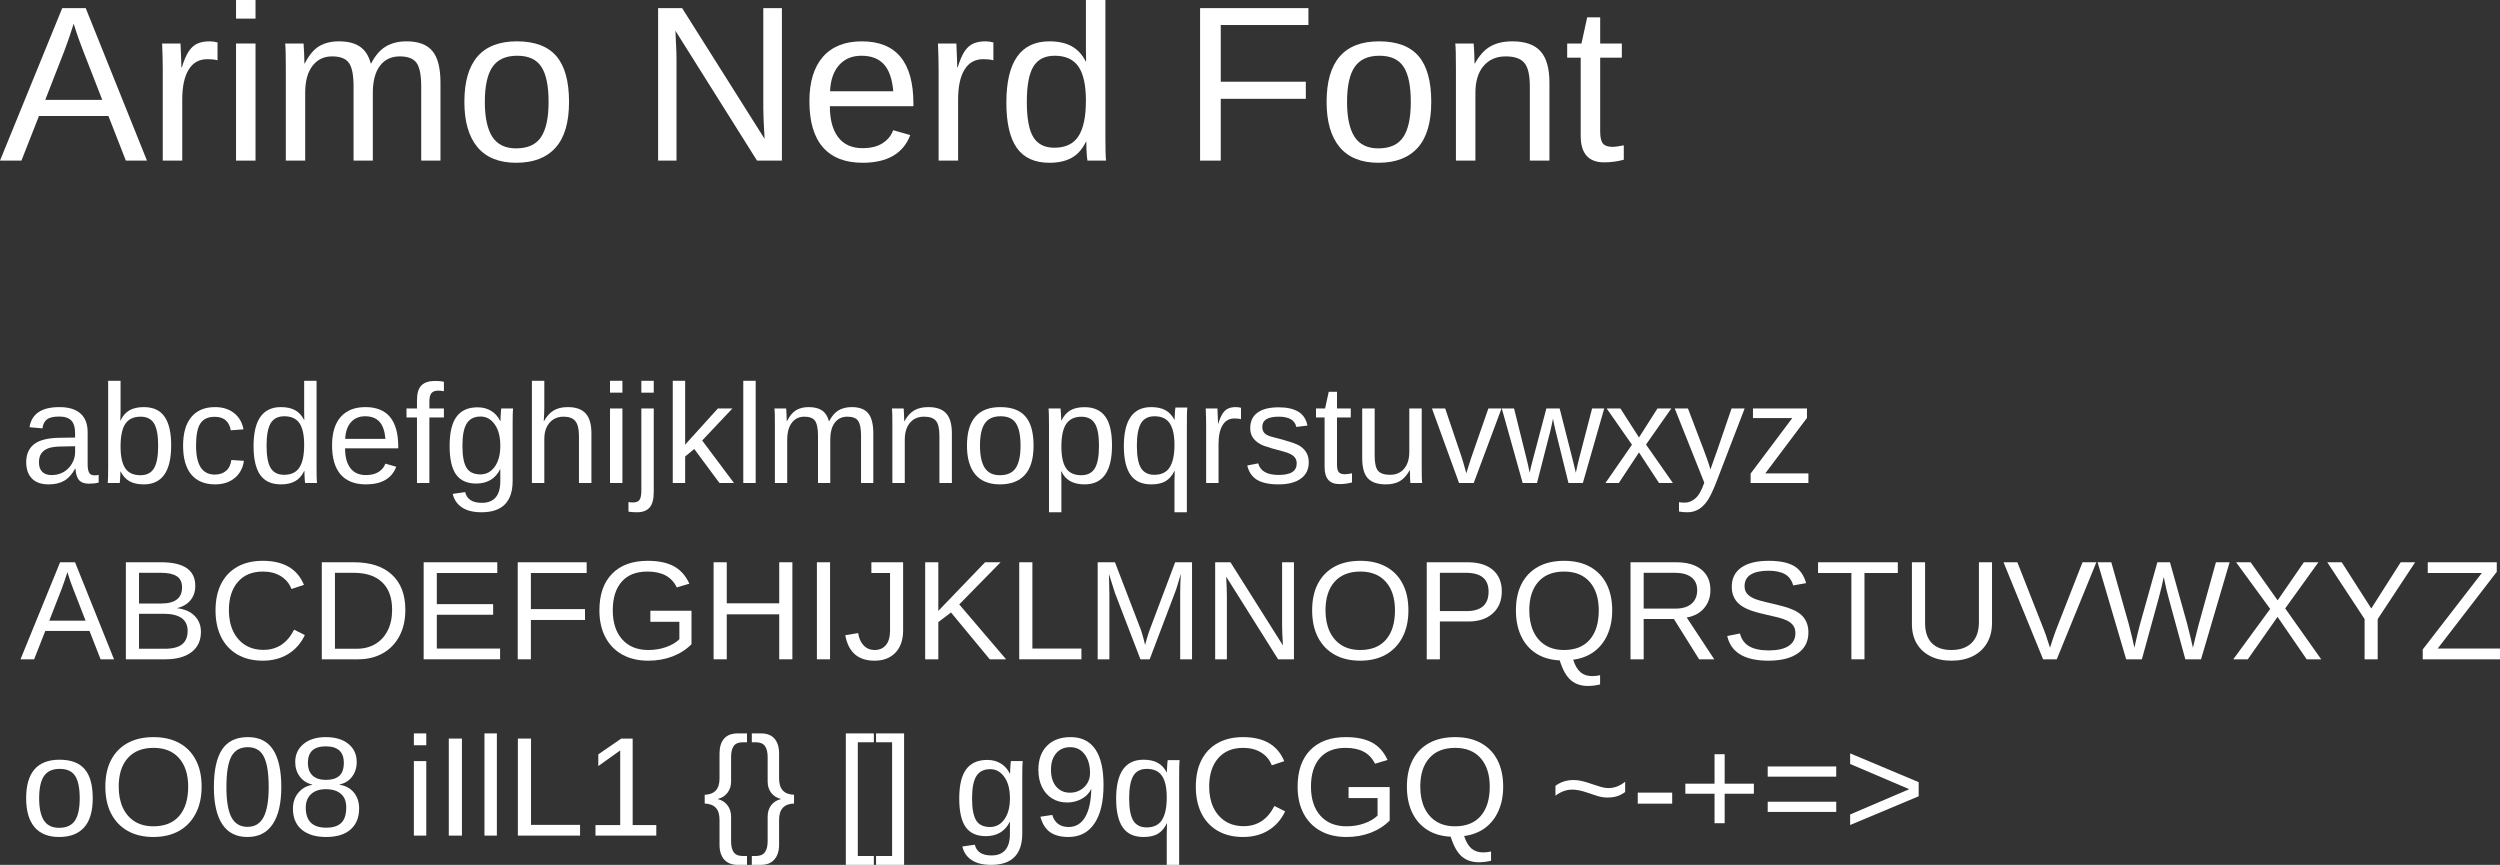 <?xml version="1.0" encoding="UTF-8" standalone="no"?>
<svg
   version="1.1"
   id="svg2"
   viewBox="0 0 310.186 107.308"
   height="30.285mm"
   width="87.541mm"
   sodipodi:docname="Arimo Nerd Font.svg"
   inkscape:version="1.1.2 (0a00cf5339, 2022-02-04)"
   xmlns:inkscape="http://www.inkscape.org/namespaces/inkscape"
   xmlns:sodipodi="http://sodipodi.sourceforge.net/DTD/sodipodi-0.dtd"
   xmlns="http://www.w3.org/2000/svg"
   xmlns:svg="http://www.w3.org/2000/svg"
   xmlns:rdf="http://www.w3.org/1999/02/22-rdf-syntax-ns#"
   xmlns:cc="http://creativecommons.org/ns#"
   xmlns:dc="http://purl.org/dc/elements/1.1/">
  <rect x="0" y="0" width="310.186" height="107.308" fill="#333333" stroke="none"/>
  <sodipodi:namedview
     id="namedview12"
     pagecolor="#ffffff"
     bordercolor="#666666"
     borderopacity="1.0"
     inkscape:pageshadow="2"
     inkscape:pageopacity="0.0"
     inkscape:pagecheckerboard="0"
     inkscape:document-units="mm"
     showgrid="false"
     inkscape:zoom="0.64052329"
     inkscape:cx="330.19877"
     inkscape:cy="475.39255"
     inkscape:window-width="1458"
     inkscape:window-height="976"
     inkscape:window-x="0"
     inkscape:window-y="32"
     inkscape:window-maximized="0"
     inkscape:current-layer="svg2" />
  <defs
     id="defs4" />
  <g
     id="layer1"
     transform="translate(-62.911,-81.007)">
    <g
       aria-label="Arimo Nerd Font"
       id="text4136"
       style="font-size:27.5px;line-height:125%;font-family:'Arimo Nerd Font';text-decoration:underline;text-decoration-line:underline;letter-spacing:0px;word-spacing:0px;fill:#ffffff;stroke-width:1px">
      <path
         d="M 67.745,95.401 65.57,100.934 H 62.911 L 70.632,82.014 H 73.546 L 81.146,100.934 H 78.527 L 76.365,95.401 Z M 72.055,83.948 Q 71.827,84.7 71.505,85.626 71.196,86.539 70.927,87.237 L 68.524,93.401 H 75.6 L 73.17,87.157 Q 72.982,86.687 72.673,85.827 72.364,84.968 72.055,83.948 Z"
         id="path829" />
      <path
         d="M 85.523,93.36 V 100.934 H 83.106 V 89.789 Q 83.106,88.258 83.026,86.405 H 85.308 Q 85.362,87.64 85.389,88.379 85.416,89.117 85.416,89.372 H 85.469 Q 85.872,88.056 86.356,87.331 86.826,86.66 87.43,86.405 88.034,86.136 88.92,86.136 89.417,86.136 89.901,86.271 V 88.486 Q 89.444,88.352 88.612,88.352 87.108,88.352 86.315,89.654 85.523,90.943 85.523,93.36 Z"
         id="path831" />
      <path
         d="M 94.614,81.007 V 83.316 H 92.197 V 81.007 Z M 94.614,86.405 V 100.934 H 92.197 V 86.405 Z"
         id="path833" />
      <path
         d="M 100.777,92.514 V 100.934 H 98.374 V 89.507 Q 98.374,86.969 98.293,86.405 H 100.576 Q 100.616,86.848 100.643,87.573 100.683,88.298 100.683,88.889 H 100.723 Q 101.502,87.345 102.509,86.741 103.516,86.136 104.967,86.136 106.618,86.136 107.572,86.794 108.538,87.452 108.914,88.889 H 108.955 Q 109.707,87.425 110.767,86.781 111.842,86.136 113.359,86.136 115.561,86.136 116.555,87.331 117.562,88.526 117.562,91.252 V 100.934 H 115.172 V 91.722 Q 115.172,89.614 114.594,88.808 114.017,88.003 112.513,88.003 110.928,88.003 110.042,89.184 109.169,90.353 109.169,92.514 V 100.934 H 106.779 V 91.722 Q 106.779,89.614 106.202,88.808 105.624,88.003 104.121,88.003 102.576,88.003 101.677,89.184 100.777,90.366 100.777,92.514 Z"
         id="path835" />
      <path
         d="M 133.514,93.656 Q 133.514,97.469 131.835,99.336 130.157,101.202 126.961,101.202 123.779,101.202 122.154,99.269 120.529,97.322 120.529,93.656 120.529,86.136 127.042,86.136 130.372,86.136 131.943,87.976 133.514,89.802 133.514,93.656 Z M 130.976,93.656 Q 130.976,90.648 130.076,89.292 129.19,87.922 127.082,87.922 124.96,87.922 124.007,89.319 123.067,90.702 123.067,93.656 123.067,96.529 123.994,97.98 124.934,99.416 126.934,99.416 129.11,99.416 130.036,98.02 130.976,96.623 130.976,93.656 Z"
         id="path837" />
      <path
         d="M 146.848,88.365 V 100.934 H 144.565 V 82.014 H 147.546 L 157.778,98.235 Q 157.617,95.589 157.617,94.421 V 82.014 H 159.926 V 100.934 H 156.838 L 146.713,84.82 Q 146.74,85.707 146.794,86.593 146.848,87.479 146.848,88.365 Z"
         id="path839" />
      <path
         d="M 165.875,94.179 Q 165.875,96.677 166.909,98.033 167.943,99.389 169.93,99.389 171.501,99.389 172.441,98.758 173.394,98.127 173.73,97.16 L 175.852,97.765 Q 174.549,101.202 169.93,101.202 166.707,101.202 165.015,99.282 163.337,97.362 163.337,93.575 163.337,89.977 165.015,88.056 166.707,86.136 169.836,86.136 176.241,86.136 176.241,93.857 V 94.179 Z M 173.743,92.326 Q 173.542,90.03 172.575,88.983 171.608,87.922 169.796,87.922 168.037,87.922 167.003,89.104 165.982,90.272 165.902,92.326 Z"
         id="path841" />
      <path
         d="M 181.787,93.36 V 100.934 H 179.37 V 89.789 Q 179.37,88.258 179.289,86.405 H 181.572 Q 181.625,87.64 181.652,88.379 181.679,89.117 181.679,89.372 H 181.733 Q 182.136,88.056 182.619,87.331 183.089,86.66 183.693,86.405 184.298,86.136 185.184,86.136 185.681,86.136 186.164,86.271 V 88.486 Q 185.707,88.352 184.875,88.352 183.371,88.352 182.579,89.654 181.787,90.943 181.787,93.36 Z"
         id="path843" />
      <path
         d="M 197.833,100.934 Q 197.806,100.786 197.766,100.383 197.739,99.967 197.712,99.47 197.698,98.973 197.698,98.597 H 197.645 Q 196.973,99.994 195.859,100.598 194.758,101.202 193.12,101.202 190.367,101.202 189.064,99.349 187.775,97.496 187.775,93.736 187.775,86.136 193.12,86.136 194.771,86.136 195.872,86.741 196.973,87.345 197.645,88.661 H 197.672 L 197.645,87.036 V 81.007 H 200.062 V 97.939 Q 200.062,100.209 200.142,100.934 Z M 190.313,93.656 Q 190.313,96.704 191.119,98.02 191.925,99.336 193.737,99.336 195.792,99.336 196.718,97.912 197.645,96.489 197.645,93.495 197.645,90.608 196.718,89.265 195.792,87.922 193.764,87.922 191.938,87.922 191.119,89.278 190.313,90.621 190.313,93.656 Z"
         id="path845" />
      <path
         d="M 214.376,93.266 V 100.934 H 211.811 V 82.014 H 225.252 V 84.109 H 214.376 V 91.145 H 224.93 V 93.266 Z"
         id="path847" />
      <path
         d="M 240.493,93.656 Q 240.493,97.469 238.814,99.336 237.136,101.202 233.94,101.202 230.758,101.202 229.133,99.269 227.508,97.322 227.508,93.656 227.508,86.136 234.02,86.136 237.351,86.136 238.922,87.976 240.493,89.802 240.493,93.656 Z M 237.955,93.656 Q 237.955,90.648 237.055,89.292 236.169,87.922 234.061,87.922 231.939,87.922 230.986,89.319 230.046,90.702 230.046,93.656 230.046,96.529 230.972,97.98 231.912,99.416 233.913,99.416 236.088,99.416 237.015,98.02 237.955,96.623 237.955,93.656 Z"
         id="path849" />
      <path
         d="M 245.971,92.514 V 100.934 H 243.554 V 89.507 Q 243.554,86.969 243.474,86.405 H 245.756 Q 245.797,86.794 245.823,87.466 245.85,88.124 245.864,88.889 H 245.904 Q 246.737,87.385 247.824,86.767 248.925,86.136 250.55,86.136 252.94,86.136 254.041,87.358 255.156,88.58 255.156,91.252 V 100.934 H 252.725 V 91.722 Q 252.725,89.641 252.054,88.822 251.383,88.003 249.731,88.003 247.985,88.003 246.978,89.198 245.971,90.393 245.971,92.514 Z"
         id="path851" />
      <path
         d="M 264.381,100.826 Q 263.199,101.148 261.937,101.148 259.036,101.148 259.036,97.859 V 88.164 H 257.358 V 86.405 H 259.13 L 259.842,83.155 H 261.453 V 86.405 H 264.139 V 88.164 H 261.453 V 97.335 Q 261.453,98.382 261.789,98.812 262.138,99.228 262.984,99.228 263.441,99.228 264.381,99.04 Z"
         id="path853" />
    </g>
    <g
       aria-label="abcdefghijklmnopqrstuvwxyzABCDEFGHIJKLMNOPQRSTUVWXYZ oO08 iIlL1 {} [] g9qCGQ ~-+=&gt;"
       id="text4140"
       style="font-size:27.5px;line-height:125%;font-family:'Arimo Nerd Font';letter-spacing:0px;word-spacing:0px;fill:#ffffff;stroke-width:1px">
      <path
         d="M 68.957,141.105 Q 67.564,141.105 66.863,140.37 66.163,139.635 66.163,138.353 66.163,136.918 67.103,136.148 68.051,135.379 70.153,135.328 L 72.23,135.294 V 134.79 Q 72.23,133.662 71.751,133.175 71.273,132.688 70.247,132.688 69.213,132.688 68.743,133.038 68.273,133.388 68.179,134.157 L 66.573,134.012 Q 66.966,131.517 70.281,131.517 72.025,131.517 72.905,132.32 73.785,133.115 73.785,134.627 V 138.609 Q 73.785,139.293 73.964,139.643 74.144,139.985 74.648,139.985 74.887,139.985 75.152,139.925 V 140.882 Q 74.597,141.019 73.964,141.019 73.11,141.019 72.717,140.575 72.332,140.122 72.281,139.165 H 72.23 Q 71.64,140.224 70.854,140.669 70.076,141.105 68.957,141.105 Z M 72.23,136.371 70.546,136.405 Q 69.47,136.413 68.906,136.627 68.342,136.832 68.043,137.259 67.744,137.687 67.744,138.379 67.744,139.131 68.145,139.541 68.555,139.951 69.307,139.951 70.162,139.951 70.811,139.566 71.469,139.182 71.845,138.515 72.23,137.84 72.23,137.131 Z"
         style="font-size:17.5px"
         id="path856" />
      <path
         d="M 84.15,136.268 Q 84.15,141.105 80.749,141.105 79.698,141.105 78.997,140.729 78.305,140.344 77.869,139.498 H 77.852 Q 77.852,139.669 77.835,139.994 77.818,140.318 77.801,140.6 77.784,140.874 77.767,140.934 H 76.28 Q 76.331,140.472 76.331,139.028 V 128.253 H 77.869 V 131.867 Q 77.869,132.141 77.861,132.474 77.852,132.799 77.835,133.175 H 77.869 Q 78.297,132.286 78.997,131.902 79.707,131.517 80.749,131.517 82.501,131.517 83.321,132.696 84.15,133.876 84.15,136.268 Z M 82.535,136.319 Q 82.535,134.38 82.022,133.542 81.509,132.705 80.356,132.705 79.057,132.705 78.459,133.594 77.869,134.482 77.869,136.413 77.869,138.233 78.45,139.105 79.031,139.968 80.339,139.968 81.501,139.968 82.014,139.114 82.535,138.251 82.535,136.319 Z"
         style="font-size:17.5px"
         id="path858" />
      <path
         d="M 89.61,141.105 Q 87.67,141.105 86.645,139.883 85.628,138.652 85.628,136.302 85.628,133.97 86.654,132.748 87.679,131.517 89.593,131.517 91.011,131.517 91.943,132.252 92.883,132.987 93.122,134.277 L 91.541,134.397 Q 91.422,133.628 90.935,133.175 90.447,132.722 89.55,132.722 88.328,132.722 87.781,133.534 87.235,134.345 87.235,136.268 87.235,138.114 87.816,139.002 88.397,139.891 89.567,139.891 90.388,139.891 90.935,139.447 91.49,139.002 91.618,138.08 L 93.173,138.182 Q 92.994,139.515 92.037,140.31 91.08,141.105 89.61,141.105 Z"
         style="font-size:17.5px"
         id="path860" />
      <path
         d="M 100.77,140.934 Q 100.753,140.84 100.727,140.583 100.71,140.318 100.693,140.002 100.684,139.686 100.684,139.447 H 100.65 Q 100.223,140.335 99.514,140.72 98.813,141.105 97.77,141.105 96.019,141.105 95.19,139.925 94.37,138.746 94.37,136.354 94.37,131.517 97.77,131.517 98.822,131.517 99.522,131.902 100.223,132.286 100.65,133.124 H 100.667 L 100.65,132.09 V 128.253 H 102.188 V 139.028 Q 102.188,140.472 102.239,140.934 Z M 95.985,136.302 Q 95.985,138.242 96.497,139.079 97.01,139.917 98.164,139.917 99.471,139.917 100.061,139.011 100.65,138.105 100.65,136.2 100.65,134.363 100.061,133.508 99.471,132.654 98.181,132.654 97.019,132.654 96.497,133.517 95.985,134.371 95.985,136.302 Z"
         style="font-size:17.5px"
         id="path862" />
      <path
         d="M 105.726,136.636 Q 105.726,138.225 106.384,139.088 107.042,139.951 108.306,139.951 109.306,139.951 109.904,139.549 110.511,139.148 110.725,138.532 L 112.075,138.917 Q 111.246,141.105 108.306,141.105 106.256,141.105 105.179,139.883 104.111,138.661 104.111,136.251 104.111,133.961 105.179,132.739 106.256,131.517 108.247,131.517 112.322,131.517 112.322,136.43 V 136.636 Z M 110.733,135.456 Q 110.605,133.995 109.99,133.329 109.374,132.654 108.221,132.654 107.102,132.654 106.444,133.406 105.794,134.149 105.743,135.456 Z"
         style="font-size:17.5px"
         id="path864" />
      <path
         d="M 116.185,132.807 V 140.934 H 114.647 V 132.807 H 113.348 V 131.688 H 114.647 V 130.646 Q 114.647,129.381 115.202,128.825 115.758,128.27 116.903,128.27 117.543,128.27 117.988,128.373 V 129.543 Q 117.578,129.475 117.304,129.475 116.715,129.475 116.45,129.774 116.185,130.073 116.185,130.859 V 131.688 H 117.988 V 132.807 Z"
         style="font-size:17.5px"
         id="path866" />
      <path
         d="M 122.645,144.565 Q 121.132,144.565 120.235,143.967 119.338,143.377 119.082,142.284 L 120.628,142.062 Q 120.944,143.395 122.687,143.395 124.986,143.395 124.986,140.703 V 139.216 H 124.969 Q 124.533,140.105 123.773,140.558 123.012,141.002 121.995,141.002 120.295,141.002 119.492,139.874 118.697,138.746 118.697,136.328 118.697,133.876 119.551,132.713 120.415,131.543 122.166,131.543 123.149,131.543 123.867,131.996 124.593,132.44 124.986,133.269 H 125.003 Q 125.003,133.098 125.02,132.739 125.037,132.372 125.063,132.047 125.089,131.722 125.106,131.688 H 126.567 Q 126.516,132.149 126.516,133.602 V 140.669 Q 126.516,144.565 122.645,144.565 Z M 124.986,136.311 Q 124.986,134.627 124.294,133.662 123.61,132.688 122.542,132.688 121.363,132.688 120.825,133.542 120.286,134.397 120.286,136.311 120.286,138.208 120.79,139.037 121.295,139.866 122.517,139.866 123.61,139.866 124.294,138.917 124.986,137.96 124.986,136.311 Z"
         style="font-size:17.5px"
         id="path868" />
      <path
         d="M 130.404,133.269 Q 130.899,132.363 131.591,131.944 132.292,131.517 133.36,131.517 134.864,131.517 135.573,132.303 136.291,133.081 136.291,134.773 V 140.934 H 134.744 V 135.072 Q 134.744,133.816 134.3,133.26 133.864,132.705 132.839,132.705 131.754,132.705 131.096,133.457 130.446,134.209 130.446,135.482 V 140.934 H 128.908 V 128.253 H 130.446 V 131.551 Q 130.446,131.893 130.429,132.278 130.412,132.654 130.395,132.936 130.386,133.209 130.378,133.269 Z"
         style="font-size:17.5px"
         id="path870" />
      <path
         d="M 140.136,128.253 V 129.723 H 138.598 V 128.253 Z M 140.136,131.688 V 140.934 H 138.598 V 131.688 Z"
         style="font-size:17.5px"
         id="path872" />
      <path
         d="M 144.024,128.253 V 129.723 H 142.486 V 128.253 Z M 141.973,144.565 Q 141.307,144.565 140.888,144.488 V 143.301 Q 141.025,143.318 141.153,143.335 141.281,143.352 141.418,143.352 142.008,143.352 142.247,143.044 142.486,142.737 142.486,141.848 V 131.688 H 144.024 V 142.079 Q 144.024,143.386 143.511,143.976 142.999,144.565 141.973,144.565 Z"
         style="font-size:17.5px"
         id="path874" />
      <path
         d="M 147.921,137.644 V 140.934 H 146.383 V 128.253 H 147.921 V 136.174 L 151.979,131.688 H 153.782 L 150.031,135.661 153.979,140.934 H 152.176 L 149.049,136.712 Z"
         style="font-size:17.5px"
         id="path876" />
      <path
         d="M 156.671,128.253 V 140.934 H 155.133 V 128.253 Z"
         style="font-size:17.5px"
         id="path878" />
      <path
         d="M 160.584,135.576 V 140.934 H 159.055 V 133.662 Q 159.055,132.047 159.003,131.688 H 160.456 Q 160.482,131.97 160.499,132.431 160.524,132.893 160.524,133.269 H 160.55 Q 161.046,132.286 161.686,131.902 162.327,131.517 163.25,131.517 164.301,131.517 164.908,131.936 165.523,132.355 165.762,133.269 H 165.788 Q 166.267,132.337 166.942,131.927 167.625,131.517 168.591,131.517 169.992,131.517 170.624,132.278 171.265,133.038 171.265,134.773 V 140.934 H 169.744 V 135.072 Q 169.744,133.73 169.377,133.218 169.009,132.705 168.052,132.705 167.044,132.705 166.48,133.457 165.925,134.2 165.925,135.576 V 140.934 H 164.404 V 135.072 Q 164.404,133.73 164.036,133.218 163.669,132.705 162.712,132.705 161.729,132.705 161.157,133.457 160.584,134.209 160.584,135.576 Z"
         style="font-size:17.5px"
         id="path880" />
      <path
         d="M 175.17,135.576 V 140.934 H 173.632 V 133.662 Q 173.632,132.047 173.581,131.688 H 175.034 Q 175.059,131.936 175.076,132.363 175.093,132.782 175.102,133.269 H 175.128 Q 175.657,132.312 176.35,131.919 177.05,131.517 178.084,131.517 179.605,131.517 180.306,132.295 181.015,133.072 181.015,134.773 V 140.934 H 179.468 V 135.072 Q 179.468,133.747 179.041,133.226 178.614,132.705 177.563,132.705 176.452,132.705 175.811,133.465 175.17,134.226 175.17,135.576 Z"
         style="font-size:17.5px"
         id="path882" />
      <path
         d="M 191.149,136.302 Q 191.149,138.729 190.081,139.917 189.013,141.105 186.979,141.105 184.954,141.105 183.92,139.874 182.886,138.635 182.886,136.302 182.886,131.517 187.031,131.517 189.15,131.517 190.15,132.688 191.149,133.85 191.149,136.302 Z M 189.534,136.302 Q 189.534,134.388 188.962,133.525 188.398,132.654 187.056,132.654 185.706,132.654 185.1,133.542 184.501,134.422 184.501,136.302 184.501,138.131 185.091,139.054 185.689,139.968 186.962,139.968 188.347,139.968 188.936,139.079 189.534,138.191 189.534,136.302 Z"
         style="font-size:17.5px"
         id="path884" />
      <path
         d="M 200.882,136.268 Q 200.882,141.105 197.481,141.105 195.345,141.105 194.61,139.498 H 194.567 Q 194.602,139.558 194.602,140.951 V 144.565 H 193.063 V 133.576 Q 193.063,132.149 193.012,131.688 H 194.499 Q 194.508,131.722 194.525,132.021 194.55,132.32 194.567,132.671 194.584,133.012 194.584,133.175 H 194.619 Q 195.029,132.32 195.704,131.927 196.379,131.526 197.481,131.526 199.19,131.526 200.036,132.671 200.882,133.816 200.882,136.268 Z M 199.267,136.302 Q 199.267,134.371 198.746,133.542 198.225,132.713 197.088,132.713 195.823,132.713 195.208,133.594 194.602,134.465 194.602,136.422 194.602,138.242 195.183,139.105 195.764,139.968 197.071,139.968 198.216,139.968 198.737,139.131 199.267,138.285 199.267,136.302 Z"
         style="font-size:17.5px"
         id="path886" />
      <path
         d="M 202.352,136.354 Q 202.352,131.517 205.753,131.517 206.804,131.517 207.496,131.893 208.188,132.261 208.649,133.124 208.649,132.953 208.666,132.594 208.684,132.226 208.709,131.91 208.735,131.594 208.752,131.568 H 210.23 Q 210.196,131.816 210.179,132.449 210.17,133.081 210.17,134.089 V 144.565 H 208.632 V 140.814 L 208.666,139.413 H 208.649 Q 208.188,140.327 207.513,140.72 206.838,141.105 205.753,141.105 203.992,141.105 203.172,139.917 202.352,138.729 202.352,136.354 Z M 208.632,136.2 Q 208.632,134.397 208.043,133.525 207.453,132.654 206.163,132.654 204.992,132.654 204.479,133.525 203.967,134.397 203.967,136.302 203.967,138.242 204.479,139.079 205.001,139.917 206.146,139.917 207.453,139.917 208.043,138.985 208.632,138.054 208.632,136.2 Z"
         style="font-size:17.5px"
         id="path888" />
      <path
         d="M 214.101,136.114 V 140.934 H 212.563 V 133.841 Q 212.563,132.867 212.512,131.688 H 213.964 Q 213.999,132.474 214.016,132.944 214.033,133.414 214.033,133.576 H 214.067 Q 214.323,132.739 214.631,132.278 214.93,131.85 215.314,131.688 215.699,131.517 216.263,131.517 216.579,131.517 216.887,131.603 V 133.012 Q 216.596,132.927 216.066,132.927 215.109,132.927 214.605,133.756 214.101,134.576 214.101,136.114 Z"
         style="font-size:17.5px"
         id="path890" />
      <path
         d="M 225.295,138.379 Q 225.295,139.686 224.304,140.395 223.321,141.105 221.544,141.105 219.818,141.105 218.878,140.541 217.946,139.968 217.664,138.763 L 219.023,138.498 Q 219.407,139.934 221.544,139.934 222.714,139.934 223.253,139.575 223.8,139.216 223.8,138.498 223.8,137.951 223.424,137.61 223.048,137.268 222.21,137.046 221.219,136.781 220.629,136.61 220.048,136.439 219.732,136.319 219.416,136.191 219.228,136.08 218.664,135.755 218.348,135.285 218.032,134.815 218.032,134.132 218.032,132.867 218.929,132.209 219.835,131.543 221.561,131.543 223.09,131.543 223.988,132.081 224.893,132.619 225.133,133.807 L 223.748,133.978 Q 223.483,132.705 221.561,132.705 219.527,132.705 219.527,133.978 219.527,134.448 219.809,134.756 220.091,135.055 220.886,135.251 221.954,135.508 222.919,135.815 223.885,136.114 224.304,136.413 224.791,136.764 225.039,137.242 225.295,137.712 225.295,138.379 Z"
         style="font-size:17.5px"
         id="path892" />
      <path
         d="M 230.661,140.865 Q 229.909,141.07 229.106,141.07 227.26,141.07 227.26,138.977 V 132.807 H 226.192 V 131.688 H 227.32 L 227.773,129.62 H 228.798 V 131.688 H 230.507 V 132.807 H 228.798 V 138.644 Q 228.798,139.31 229.012,139.584 229.234,139.848 229.772,139.848 230.063,139.848 230.661,139.729 Z"
         style="font-size:17.5px"
         id="path894" />
      <path
         d="M 237.813,139.353 Q 237.283,140.31 236.583,140.711 235.891,141.105 234.857,141.105 233.336,141.105 232.626,140.353 231.926,139.592 231.926,137.849 V 131.688 H 233.472 V 137.55 Q 233.472,138.934 233.9,139.43 234.335,139.917 235.378,139.917 236.489,139.917 237.13,139.156 237.77,138.396 237.77,137.046 V 131.688 H 239.309 V 138.96 Q 239.309,140.575 239.36,140.934 H 237.907 Q 237.899,140.891 237.873,140.532 237.856,140.173 237.839,139.353 Z"
         style="font-size:17.5px"
         id="path896" />
      <path
         d="M 249.212,131.688 245.76,140.934 H 243.94 L 240.582,131.688 H 242.222 L 244.256,137.704 Q 244.376,138.045 244.846,139.729 245.008,139.225 245.17,138.678 245.341,138.122 245.478,137.721 L 247.58,131.688 Z"
         style="font-size:17.5px"
         id="path898" />
      <path
         d="M 255.288,134.397 253.613,140.934 H 251.835 L 249.246,131.688 H 250.767 L 252.357,138.088 Q 252.425,138.362 252.519,138.78 252.613,139.199 252.698,139.66 252.792,139.259 252.886,138.857 252.989,138.456 253.092,138.063 L 254.775,131.688 H 256.424 L 258.039,138.037 Q 258.142,138.439 258.236,138.849 258.338,139.259 258.432,139.66 258.526,139.25 258.62,138.806 258.723,138.353 258.808,138.011 L 260.449,131.688 H 261.953 L 259.304,140.934 H 257.518 L 255.903,134.397 Q 255.817,134.038 255.74,133.679 255.672,133.312 255.595,132.953 255.561,133.141 255.467,133.594 255.382,134.038 255.288,134.397 Z"
         style="font-size:17.5px"
         id="path900" />
      <path
         d="M 266.268,137.14 263.764,140.934 H 262.106 L 265.396,136.183 262.26,131.688 H 263.961 L 266.268,135.285 268.558,131.688 H 270.275 L 267.139,136.166 270.472,140.934 H 268.754 Z"
         style="font-size:17.5px"
         id="path902" />
      <path
         d="M 272.292,144.565 Q 271.677,144.565 271.232,144.471 V 143.318 Q 271.557,143.369 271.95,143.369 272.668,143.369 273.275,142.831 273.89,142.301 274.368,140.891 L 270.703,131.688 H 272.343 L 274.291,136.798 Q 274.505,137.345 274.744,138.037 274.992,138.729 275.129,139.259 275.342,138.652 275.556,138.054 275.778,137.456 275.983,136.858 L 277.752,131.688 H 279.376 L 275.821,140.934 Q 275.53,141.668 275.266,142.215 275.001,142.771 274.753,143.13 273.779,144.565 272.292,144.565 Z"
         style="font-size:17.5px"
         id="path904" />
      <path
         d="M 287.288,139.746 V 140.934 H 280.119 V 139.763 L 285.289,132.876 H 280.41 V 131.688 H 287.109 V 132.859 L 281.931,139.746 Z"
         style="font-size:17.5px"
         id="path906" />
      <path
         d="M 68.53,159.288 67.145,162.809 H 65.454 L 70.367,150.769 H 72.221 L 77.058,162.809 H 75.391 L 74.016,159.288 Z M 71.273,151.999 Q 71.127,152.478 70.922,153.067 70.726,153.648 70.555,154.093 L 69.025,158.015 H 73.529 L 71.982,154.042 Q 71.862,153.742 71.666,153.196 71.469,152.649 71.273,151.999 Z"
         style="font-size:17.5px"
         id="path908" />
      <path
         d="M 87.841,159.416 Q 87.841,161.023 86.671,161.92 85.5,162.809 83.415,162.809 H 78.527 V 150.769 H 82.902 Q 87.141,150.769 87.141,153.691 87.141,154.759 86.542,155.486 85.944,156.212 84.851,156.46 86.286,156.631 87.064,157.425 87.841,158.211 87.841,159.416 Z M 85.5,153.888 Q 85.5,152.914 84.833,152.495 84.167,152.076 82.902,152.076 H 80.159 V 155.887 H 82.902 Q 85.5,155.887 85.5,153.888 Z M 86.192,159.288 Q 86.192,157.16 83.201,157.16 H 80.159 V 161.501 H 83.33 Q 84.825,161.501 85.509,160.946 86.192,160.39 86.192,159.288 Z"
         style="font-size:17.5px"
         id="path910" />
      <path
         d="M 95.6,161.638 Q 98.129,161.638 99.403,159.134 L 100.736,159.801 Q 99.992,161.356 98.642,162.168 97.301,162.98 95.523,162.98 93.695,162.98 92.379,162.219 91.063,161.459 90.353,160.057 89.653,158.647 89.653,156.733 89.653,154.811 90.353,153.435 91.054,152.059 92.37,151.324 93.686,150.589 95.515,150.589 99.394,150.589 100.624,153.572 L 99.078,154.084 Q 98.659,153.033 97.728,152.478 96.805,151.922 95.532,151.922 93.532,151.922 92.421,153.213 91.311,154.494 91.311,156.733 91.311,158.203 91.832,159.314 92.362,160.416 93.319,161.031 94.284,161.638 95.6,161.638 Z"
         style="font-size:17.5px"
         id="path912" />
      <path
         d="M 113.203,156.665 Q 113.203,158.57 112.459,159.946 111.724,161.322 110.4,162.065 109.084,162.809 107.341,162.809 H 102.838 V 150.769 H 106.82 Q 109.879,150.769 111.536,152.307 113.203,153.836 113.203,156.665 Z M 111.562,156.665 Q 111.562,154.426 110.332,153.255 109.11,152.076 106.785,152.076 H 104.47 V 161.501 H 107.153 Q 108.494,161.501 109.477,160.912 110.468,160.322 111.015,159.237 111.562,158.152 111.562,156.665 Z"
         style="font-size:17.5px"
         id="path914" />
      <path
         d="M 124.96,161.476 V 162.809 H 115.476 V 150.769 H 124.61 V 152.102 H 117.108 V 155.964 H 124.097 V 157.28 H 117.108 V 161.476 Z"
         style="font-size:17.5px"
         id="path916" />
      <path
         d="M 128.78,157.929 V 162.809 H 127.148 V 150.769 H 135.701 V 152.102 H 128.78 V 156.579 H 135.496 V 157.929 Z"
         style="font-size:17.5px"
         id="path918" />
      <path
         d="M 143.349,161.655 Q 144.528,161.655 145.545,161.296 146.571,160.937 147.203,160.322 V 158.152 H 143.605 V 156.784 H 148.707 V 160.937 Q 147.75,161.911 146.357,162.45 144.973,162.98 143.349,162.98 141.469,162.98 140.111,162.219 138.752,161.459 138.017,160.057 137.282,158.647 137.282,156.733 137.282,153.802 138.854,152.196 140.427,150.589 143.272,150.589 145.272,150.589 146.519,151.264 147.767,151.939 148.442,153.426 L 146.887,153.888 Q 146.374,152.862 145.468,152.392 144.571,151.922 143.229,151.922 141.144,151.922 140.042,153.187 138.94,154.443 138.94,156.733 138.94,159.015 140.111,160.339 141.281,161.655 143.349,161.655 Z"
         style="font-size:17.5px"
         id="path920" />
      <path
         d="M 153.082,157.229 V 162.809 H 151.45 V 150.769 H 153.082 V 155.862 H 159.593 V 150.769 H 161.225 V 162.809 H 159.593 V 157.229 Z"
         style="font-size:17.5px"
         id="path922" />
      <path
         d="M 165.899,150.769 V 162.809 H 164.267 V 150.769 Z"
         style="font-size:17.5px"
         id="path924" />
      <path
         d="M 171.419,162.98 Q 168.36,162.98 167.788,159.818 L 169.385,159.553 Q 169.539,160.544 170.078,161.1 170.616,161.655 171.428,161.655 172.316,161.655 172.829,161.048 173.342,160.433 173.342,159.254 V 152.102 H 171.026 V 150.769 H 174.965 V 159.22 Q 174.965,160.971 174.017,161.98 173.068,162.98 171.419,162.98 Z"
         style="font-size:17.5px"
         id="path926" />
      <path
         d="M 179.332,158.194 V 162.809 H 177.7 V 150.769 H 179.332 V 156.802 L 185.134,150.769 H 187.056 L 181.929,155.998 187.74,162.809 H 185.715 L 180.904,156.998 Z"
         style="font-size:17.5px"
         id="path928" />
      <path
         d="M 197.088,161.476 V 162.809 H 189.372 V 150.769 H 191.004 V 161.476 Z"
         style="font-size:17.5px"
         id="path930" />
      <path
         d="M 200.557,154.776 V 162.809 H 199.105 V 150.769 H 201.249 L 204.454,159.117 Q 204.625,159.621 204.779,160.202 204.941,160.775 204.992,161.031 205.043,160.801 205.163,160.399 205.283,159.989 205.402,159.613 205.522,159.237 205.573,159.117 L 208.718,150.769 H 210.811 V 162.809 H 209.342 V 154.776 Q 209.342,153.443 209.418,152.213 209.205,152.973 209.017,153.58 208.837,154.178 208.666,154.606 L 205.556,162.809 H 204.411 L 201.258,154.606 200.498,152.213 Q 200.515,152.854 200.532,153.495 200.557,154.136 200.557,154.776 Z"
         style="font-size:17.5px"
         id="path932" />
      <path
         d="M 215.135,154.811 V 162.809 H 213.682 V 150.769 H 215.579 L 222.091,161.091 Q 221.988,159.408 221.988,158.664 V 150.769 H 223.458 V 162.809 H 221.492 L 215.05,152.555 Q 215.067,153.119 215.101,153.683 215.135,154.247 215.135,154.811 Z"
         style="font-size:17.5px"
         id="path934" />
      <path
         d="M 237.659,156.733 Q 237.659,158.664 236.925,160.066 236.198,161.467 234.857,162.228 233.515,162.98 231.678,162.98 229.832,162.98 228.491,162.228 227.158,161.476 226.431,160.074 225.714,158.673 225.714,156.733 225.714,154.802 226.423,153.435 227.141,152.059 228.474,151.324 229.815,150.589 231.695,150.589 233.541,150.589 234.874,151.316 236.215,152.042 236.933,153.418 237.659,154.785 237.659,156.733 Z M 235.993,156.733 Q 235.993,154.486 234.865,153.204 233.746,151.922 231.695,151.922 229.627,151.922 228.499,153.187 227.371,154.452 227.371,156.733 227.371,158.237 227.884,159.348 228.397,160.45 229.362,161.057 230.328,161.655 231.678,161.655 233.763,161.655 234.874,160.373 235.993,159.083 235.993,156.733 Z"
         style="font-size:17.5px"
         id="path936" />
      <path
         d="M 249.246,154.392 Q 249.246,156.101 248.127,157.109 247.016,158.117 245.102,158.117 H 241.564 V 162.809 H 239.932 V 150.769 H 244.999 Q 247.025,150.769 248.135,151.717 249.246,152.666 249.246,154.392 Z M 247.606,154.409 Q 247.606,152.076 244.803,152.076 H 241.564 V 156.827 H 244.871 Q 247.606,156.827 247.606,154.409 Z"
         style="font-size:17.5px"
         id="path938" />
      <path
         d="M 262.944,156.733 Q 262.944,158.425 262.363,159.732 261.79,161.04 260.705,161.852 259.62,162.655 258.099,162.86 258.449,163.937 259.013,164.415 259.586,164.894 260.457,164.894 260.944,164.894 261.44,164.782 V 165.928 Q 260.662,166.116 259.919,166.116 258.629,166.116 257.791,165.381 256.962,164.654 256.433,162.945 254.707,162.86 253.493,162.074 252.28,161.288 251.639,159.92 250.998,158.553 250.998,156.733 250.998,154.802 251.707,153.435 252.425,152.059 253.758,151.324 255.1,150.589 256.979,150.589 258.876,150.589 260.209,151.341 261.542,152.085 262.243,153.46 262.944,154.836 262.944,156.733 Z M 261.278,156.733 Q 261.278,154.486 260.15,153.204 259.03,151.922 256.979,151.922 254.912,151.922 253.784,153.187 252.656,154.452 252.656,156.733 252.656,158.237 253.168,159.348 253.681,160.45 254.647,161.057 255.612,161.655 256.962,161.655 259.047,161.655 260.158,160.373 261.278,159.083 261.278,156.733 Z"
         style="font-size:17.5px"
         id="path940" />
      <path
         d="M 266.849,157.81 V 162.809 H 265.217 V 150.769 H 270.882 Q 272.916,150.769 274.018,151.683 275.129,152.589 275.129,154.212 275.129,155.554 274.343,156.468 273.565,157.383 272.189,157.622 L 275.607,162.809 H 273.728 L 270.6,157.81 Z M 273.488,154.23 Q 273.488,153.179 272.77,152.632 272.061,152.076 270.72,152.076 H 266.849 V 156.52 H 270.788 Q 272.078,156.52 272.779,155.921 273.488,155.315 273.488,154.23 Z"
         style="font-size:17.5px"
         id="path942" />
      <path
         d="M 287.288,159.485 Q 287.288,161.151 285.981,162.065 284.682,162.98 282.315,162.98 277.915,162.98 277.214,159.92 L 278.795,159.604 Q 279.068,160.689 279.957,161.202 280.845,161.706 282.375,161.706 283.956,161.706 284.81,161.168 285.673,160.621 285.673,159.57 285.673,158.981 285.4,158.613 285.135,158.246 284.648,158.006 284.161,157.767 283.486,157.605 282.811,157.442 281.99,157.254 280.563,156.938 279.82,156.622 279.085,156.306 278.658,155.921 277.778,155.118 277.778,153.811 277.778,152.264 278.957,151.427 280.145,150.589 282.349,150.589 284.4,150.589 285.485,151.222 286.571,151.845 287.006,153.358 L 285.4,153.64 Q 285.135,152.683 284.392,152.256 283.648,151.82 282.332,151.82 280.888,151.82 280.128,152.298 279.367,152.777 279.367,153.725 279.367,154.281 279.658,154.648 279.957,155.007 280.512,155.255 281.033,155.503 282.725,155.879 283.417,156.041 284.092,156.22 284.768,156.391 285.366,156.656 285.716,156.802 286.032,157.015 286.357,157.22 286.596,157.494 286.921,157.853 287.1,158.34 287.288,158.827 287.288,159.485 Z"
         style="font-size:17.5px"
         id="path944" />
      <path
         d="M 294.244,152.102 V 162.809 H 292.62 V 152.102 H 288.485 V 150.769 H 298.38 V 152.102 Z"
         style="font-size:17.5px"
         id="path946" />
      <path
         d="M 305.028,162.98 Q 303.549,162.98 302.447,162.433 301.345,161.886 300.738,160.869 300.131,159.852 300.131,158.434 V 150.769 H 301.763 V 158.297 Q 301.763,159.946 302.601,160.801 303.438,161.655 305.019,161.655 306.643,161.655 307.54,160.775 308.446,159.886 308.446,158.186 V 150.769 H 310.069 V 158.28 Q 310.069,159.741 309.445,160.792 308.83,161.843 307.694,162.416 306.566,162.98 305.028,162.98 Z"
         style="font-size:17.5px"
         id="path948" />
      <path
         d="M 323.015,150.769 318.101,162.809 H 316.409 L 311.496,150.769 H 313.214 L 316.546,159.245 Q 316.751,159.767 316.914,160.305 317.084,160.843 317.264,161.373 317.435,160.843 317.623,160.262 317.811,159.681 317.982,159.245 L 321.297,150.769 Z"
         style="font-size:17.5px"
         id="path950" />
      <path
         d="M 330.756,155.204 328.663,162.809 H 326.715 L 323.168,150.769 H 324.869 L 327.031,158.417 Q 327.227,159.134 327.398,159.878 327.578,160.613 327.74,161.373 327.808,161.057 327.919,160.544 328.039,160.023 328.167,159.485 328.295,158.946 328.398,158.579 L 330.585,150.769 H 332.149 L 334.243,158.263 Q 334.482,159.177 334.67,159.963 334.858,160.741 334.995,161.373 335.123,160.869 335.259,160.288 335.405,159.698 335.524,159.22 335.653,158.733 335.704,158.528 L 337.849,150.769 H 339.549 L 336.003,162.809 H 334.055 L 331.97,155.161 Q 331.867,154.802 331.713,154.161 331.568,153.52 331.372,152.589 331.295,153.042 331.166,153.572 331.047,154.093 330.927,154.537 330.816,154.981 330.756,155.204 Z"
         style="font-size:17.5px"
         id="path952" />
      <path
         d="M 345.496,157.545 341.805,162.809 H 340.002 L 344.582,156.554 340.352,150.769 H 342.155 L 345.505,155.494 348.76,150.769 H 350.563 L 346.445,156.494 350.914,162.809 H 349.111 Z"
         style="font-size:17.5px"
         id="path954" />
      <path
         d="M 357.921,157.818 V 162.809 H 356.297 V 157.818 L 351.666,150.769 H 353.46 L 357.126,156.502 360.775,150.769 H 362.569 Z"
         style="font-size:17.5px"
         id="path956" />
      <path
         d="M 373.096,161.476 V 162.809 H 363.509 V 161.587 L 370.841,152.102 H 364.133 V 150.769 H 372.695 V 151.957 L 365.363,161.476 Z"
         style="font-size:17.5px"
         id="path958" />
      <path
         d="M 74.417,180.052 Q 74.417,182.479 73.349,183.667 72.281,184.855 70.247,184.855 68.222,184.855 67.188,183.624 66.154,182.385 66.154,180.052 66.154,175.267 70.299,175.267 72.418,175.267 73.417,176.438 74.417,177.6 74.417,180.052 Z M 72.802,180.052 Q 72.802,178.138 72.23,177.275 71.666,176.404 70.324,176.404 68.974,176.404 68.367,177.292 67.769,178.172 67.769,180.052 67.769,181.881 68.359,182.804 68.957,183.718 70.23,183.718 71.614,183.718 72.204,182.829 72.802,181.941 72.802,180.052 Z"
         style="font-size:17.5px"
         id="path960" />
      <path
         d="M 87.927,178.608 Q 87.927,180.539 87.192,181.941 86.466,183.342 85.124,184.103 83.782,184.855 81.945,184.855 80.1,184.855 78.758,184.103 77.425,183.351 76.699,181.949 75.981,180.548 75.981,178.608 75.981,176.677 76.69,175.31 77.408,173.934 78.741,173.199 80.082,172.464 81.962,172.464 83.808,172.464 85.141,173.191 86.483,173.917 87.2,175.293 87.927,176.66 87.927,178.608 Z M 86.26,178.608 Q 86.26,176.361 85.133,175.079 84.013,173.797 81.962,173.797 79.895,173.797 78.767,175.062 77.639,176.327 77.639,178.608 77.639,180.112 78.151,181.223 78.664,182.325 79.63,182.932 80.595,183.53 81.945,183.53 84.03,183.53 85.141,182.248 86.26,180.958 86.26,178.608 Z"
         style="font-size:17.5px"
         id="path962" />
      <path
         d="M 97.813,178.659 Q 97.813,181.676 96.745,183.265 95.686,184.855 93.609,184.855 91.533,184.855 90.49,183.274 89.448,181.693 89.448,178.659 89.448,175.558 90.456,174.011 91.473,172.464 93.66,172.464 95.788,172.464 96.796,174.028 97.813,175.592 97.813,178.659 Z M 96.249,178.659 Q 96.249,176.053 95.643,174.883 95.045,173.712 93.66,173.712 92.242,173.712 91.618,174.866 91.003,176.019 91.003,178.659 91.003,181.223 91.627,182.411 92.259,183.598 93.626,183.598 94.985,183.598 95.617,182.385 96.249,181.172 96.249,178.659 Z"
         style="font-size:17.5px"
         id="path964" />
      <path
         d="M 107.469,181.325 Q 107.469,182.992 106.409,183.923 105.35,184.855 103.367,184.855 101.436,184.855 100.343,183.94 99.257,183.026 99.257,181.343 99.257,180.163 99.932,179.36 100.607,178.557 101.658,178.386 V 178.352 Q 100.676,178.121 100.103,177.352 99.539,176.583 99.539,175.549 99.539,174.173 100.565,173.319 101.599,172.464 103.333,172.464 105.111,172.464 106.136,173.302 107.17,174.139 107.17,175.566 107.17,176.6 106.597,177.369 106.025,178.138 105.034,178.335 V 178.369 Q 106.187,178.557 106.828,179.352 107.469,180.138 107.469,181.325 Z M 105.572,175.652 Q 105.572,173.609 103.333,173.609 101.112,173.609 101.112,175.652 101.112,176.686 101.693,177.232 102.282,177.771 103.35,177.771 104.436,177.771 104.999,177.275 105.572,176.771 105.572,175.652 Z M 105.871,181.18 Q 105.871,180.061 105.205,179.497 104.538,178.924 103.333,178.924 102.163,178.924 101.505,179.54 100.847,180.146 100.847,181.214 100.847,183.701 103.384,183.701 104.641,183.701 105.256,183.103 105.871,182.496 105.871,181.18 Z"
         style="font-size:17.5px"
         id="path966" />
      <path
         d="M 115.8,172.003 V 173.473 H 114.262 V 172.003 Z M 115.8,175.438 V 184.684 H 114.262 V 175.438 Z"
         style="font-size:17.5px"
         id="path968" />
      <path
         d="M 120.227,172.644 V 184.684 H 118.594 V 172.644 Z"
         style="font-size:17.5px"
         id="path970" />
      <path
         d="M 124.559,172.003 V 184.684 H 123.021 V 172.003 Z"
         style="font-size:17.5px"
         id="path972" />
      <path
         d="M 134.881,183.351 V 184.684 H 127.165 V 172.644 H 128.797 V 183.351 Z"
         style="font-size:17.5px"
         id="path974" />
      <path
         d="M 144.34,183.376 V 184.684 H 136.795 V 183.376 H 139.863 V 174.114 L 137.145,176.053 V 174.601 L 139.991,172.644 H 141.409 V 183.376 Z"
         style="font-size:17.5px"
         id="path976" />
      <path
         d="M 154.44,188.315 Q 153.355,188.315 152.766,187.657 152.185,186.999 152.185,185.812 V 182.727 Q 152.185,181.727 151.732,181.24 151.287,180.744 150.347,180.702 V 179.616 Q 152.185,179.557 152.185,177.6 V 174.507 Q 152.185,173.302 152.749,172.652 153.321,172.003 154.44,172.003 H 155.594 V 173.105 H 155.056 Q 154.278,173.105 153.945,173.567 153.62,174.02 153.62,174.942 V 177.984 Q 153.62,178.788 153.167,179.377 152.714,179.958 151.962,180.138 V 180.155 Q 152.723,180.334 153.167,180.915 153.62,181.496 153.62,182.325 V 185.376 Q 153.62,186.282 153.945,186.743 154.278,187.213 155.056,187.213 H 155.594 V 188.315 Z"
         style="font-size:17.5px"
         id="path978" />
      <path
         d="M 156.192,187.213 H 156.705 Q 157.482,187.213 157.816,186.743 158.157,186.282 158.157,185.376 V 182.325 Q 158.157,181.488 158.602,180.907 159.046,180.326 159.807,180.155 V 180.138 Q 159.072,179.967 158.61,179.394 158.157,178.813 158.157,177.984 V 174.942 Q 158.157,174.02 157.816,173.567 157.482,173.105 156.705,173.105 H 156.192 V 172.003 H 157.32 Q 158.439,172.003 159.003,172.652 159.576,173.302 159.576,174.507 V 177.6 Q 159.576,179.557 161.43,179.616 V 180.702 Q 159.576,180.762 159.576,182.727 V 185.812 Q 159.576,186.991 158.986,187.649 158.405,188.315 157.32,188.315 H 156.192 Z"
         style="font-size:17.5px"
         id="path980" />
      <path
         d="M 171.334,187.213 V 188.315 H 167.856 V 172.003 H 171.334 V 173.105 H 169.343 V 187.213 Z"
         style="font-size:17.5px"
         id="path982" />
      <path
         d="M 175.085,172.003 V 188.315 H 171.607 V 187.213 H 173.598 V 173.105 H 171.607 V 172.003 Z"
         style="font-size:17.5px"
         id="path984" />
      <path
         d="M 185.877,188.315 Q 184.365,188.315 183.468,187.717 182.57,187.127 182.314,186.034 L 183.861,185.812 Q 184.177,187.145 185.92,187.145 188.218,187.145 188.218,184.453 V 182.966 H 188.201 Q 187.766,183.855 187.005,184.308 186.245,184.752 185.228,184.752 183.527,184.752 182.724,183.624 181.929,182.496 181.929,180.078 181.929,177.626 182.784,176.463 183.647,175.293 185.399,175.293 186.381,175.293 187.099,175.746 187.825,176.19 188.218,177.019 H 188.236 Q 188.236,176.848 188.253,176.489 188.27,176.122 188.295,175.797 188.321,175.472 188.338,175.438 H 189.799 Q 189.748,175.899 189.748,177.352 V 184.419 Q 189.748,188.315 185.877,188.315 Z M 188.218,180.061 Q 188.218,178.377 187.526,177.412 186.843,176.438 185.775,176.438 184.595,176.438 184.057,177.292 183.519,178.147 183.519,180.061 183.519,181.958 184.023,182.787 184.527,183.616 185.749,183.616 186.843,183.616 187.526,182.667 188.218,181.71 188.218,180.061 Z"
         style="font-size:17.5px"
         id="path986" />
      <path
         d="M 199.831,178.42 Q 199.831,181.522 198.695,183.188 197.567,184.855 195.473,184.855 194.063,184.855 193.209,184.265 192.363,183.667 191.995,182.342 L 193.465,182.112 Q 193.926,183.616 195.499,183.616 196.823,183.616 197.55,182.385 198.276,181.155 198.31,178.873 197.968,179.642 197.139,180.112 196.311,180.574 195.319,180.574 194.243,180.574 193.439,180.069 192.636,179.565 192.192,178.651 191.748,177.737 191.748,176.515 191.748,174.626 192.807,173.55 193.867,172.464 195.755,172.464 197.763,172.464 198.797,173.951 199.831,175.438 199.831,178.42 Z M 198.156,176.933 Q 198.156,175.481 197.49,174.601 196.823,173.712 195.704,173.712 194.593,173.712 193.952,174.472 193.311,175.224 193.311,176.515 193.311,177.831 193.952,178.6 194.593,179.36 195.687,179.36 196.353,179.36 196.909,179.053 197.473,178.745 197.814,178.198 198.156,177.643 198.156,176.933 Z"
         style="font-size:17.5px"
         id="path988" />
      <path
         d="M 201.395,180.104 Q 201.395,175.267 204.796,175.267 205.847,175.267 206.539,175.643 207.231,176.011 207.692,176.874 207.692,176.703 207.709,176.344 207.727,175.976 207.752,175.66 207.778,175.344 207.795,175.318 H 209.273 Q 209.239,175.566 209.222,176.199 209.213,176.831 209.213,177.839 V 188.315 H 207.675 V 184.564 L 207.709,183.163 H 207.692 Q 207.231,184.077 206.556,184.47 205.881,184.855 204.796,184.855 203.035,184.855 202.215,183.667 201.395,182.479 201.395,180.104 Z M 207.675,179.95 Q 207.675,178.147 207.086,177.275 206.496,176.404 205.206,176.404 204.035,176.404 203.522,177.275 203.01,178.147 203.01,180.052 203.01,181.992 203.522,182.829 204.044,183.667 205.189,183.667 206.496,183.667 207.086,182.735 207.675,181.804 207.675,179.95 Z"
         style="font-size:17.5px"
         id="path990" />
      <path
         d="M 217.228,183.513 Q 219.758,183.513 221.031,181.009 L 222.364,181.676 Q 221.621,183.231 220.27,184.043 218.929,184.855 217.152,184.855 215.323,184.855 214.007,184.094 212.691,183.334 211.982,181.932 211.281,180.522 211.281,178.608 211.281,176.686 211.982,175.31 212.683,173.934 213.999,173.199 215.314,172.464 217.143,172.464 221.022,172.464 222.253,175.447 L 220.706,175.959 Q 220.288,174.908 219.356,174.353 218.433,173.797 217.16,173.797 215.161,173.797 214.05,175.088 212.939,176.369 212.939,178.608 212.939,180.078 213.46,181.189 213.99,182.291 214.947,182.906 215.913,183.513 217.228,183.513 Z"
         style="font-size:17.5px"
         id="path992" />
      <path
         d="M 229.978,183.53 Q 231.157,183.53 232.174,183.171 233.199,182.812 233.831,182.197 V 180.027 H 230.234 V 178.659 H 235.335 V 182.812 Q 234.378,183.786 232.985,184.325 231.601,184.855 229.978,184.855 228.098,184.855 226.739,184.094 225.38,183.334 224.645,181.932 223.911,180.522 223.911,178.608 223.911,175.677 225.483,174.071 227.055,172.464 229.901,172.464 231.9,172.464 233.148,173.139 234.395,173.814 235.07,175.301 L 233.515,175.763 Q 233.002,174.737 232.097,174.267 231.199,173.797 229.858,173.797 227.773,173.797 226.671,175.062 225.568,176.318 225.568,178.608 225.568,180.89 226.739,182.214 227.91,183.53 229.978,183.53 Z"
         style="font-size:17.5px"
         id="path994" />
      <path
         d="M 249.417,178.608 Q 249.417,180.3 248.836,181.607 248.264,182.915 247.178,183.727 246.093,184.53 244.572,184.735 244.923,185.812 245.487,186.29 246.059,186.769 246.931,186.769 247.418,186.769 247.913,186.657 V 187.803 Q 247.136,187.991 246.392,187.991 245.102,187.991 244.265,187.256 243.436,186.529 242.906,184.82 241.18,184.735 239.967,183.949 238.753,183.163 238.112,181.795 237.471,180.428 237.471,178.608 237.471,176.677 238.181,175.31 238.898,173.934 240.231,173.199 241.573,172.464 243.453,172.464 245.35,172.464 246.683,173.216 248.016,173.96 248.717,175.335 249.417,176.711 249.417,178.608 Z M 247.751,178.608 Q 247.751,176.361 246.623,175.079 245.504,173.797 243.453,173.797 241.385,173.797 240.257,175.062 239.129,176.327 239.129,178.608 239.129,180.112 239.642,181.223 240.155,182.325 241.12,182.932 242.086,183.53 243.436,183.53 245.521,183.53 246.632,182.248 247.751,180.958 247.751,178.608 Z"
         style="font-size:17.5px"
         id="path996" />
      <path
         d="M 262.329,179.958 Q 261.739,179.958 261.115,179.77 260.5,179.582 259.876,179.36 258.774,178.976 258.022,178.976 257.449,178.976 256.954,179.155 256.458,179.326 255.903,179.728 V 178.506 Q 256.851,177.788 258.15,177.788 258.612,177.788 259.141,177.899 259.415,177.959 259.825,178.087 260.235,178.207 260.791,178.403 261.055,178.506 261.568,178.651 262.081,178.788 262.465,178.788 263.568,178.788 264.55,178.001 V 179.275 Q 264.055,179.634 263.551,179.796 263.055,179.958 262.329,179.958 Z"
         style="font-size:17.5px"
         id="path998" />
      <path
         d="M 270.386,179.352 V 180.719 H 266.114 V 179.352 Z"
         style="font-size:17.5px"
         id="path1000" />
      <path
         d="M 276.898,179.488 V 183.146 H 275.642 V 179.488 H 272.019 V 178.241 H 275.642 V 174.584 H 276.898 V 178.241 H 280.521 V 179.488 Z"
         style="font-size:17.5px"
         id="path1002" />
      <path
         d="M 290.74,176.105 V 177.369 H 282.238 V 176.105 Z M 290.74,180.48 V 181.744 H 282.238 V 180.48 Z"
         style="font-size:17.5px"
         id="path1004" />
      <path
         d="M 300.969,179.804 292.467,183.368 V 182.06 L 299.798,178.924 292.467,175.797 V 174.481 L 300.969,178.053 Z"
         style="font-size:17.5px"
         id="path1006" />
    </g>
  </g>
</svg>

